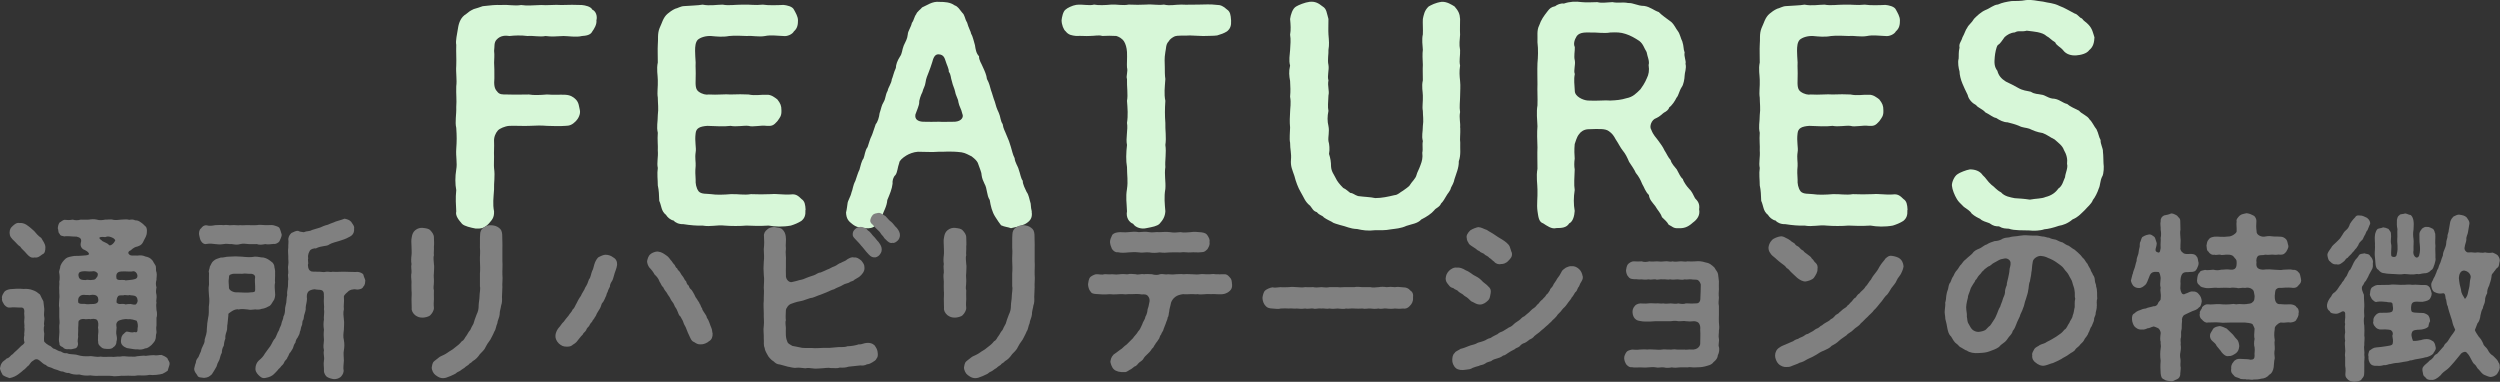 <?xml version="1.0" encoding="UTF-8"?>
<svg id="_レイヤー_2" data-name="レイヤー 2" xmlns="http://www.w3.org/2000/svg" viewBox="0 0 533.1 81.42">
  <rect x="0" y="0" width="533.1" height="81.42" fill="#333333" stroke="none"/>
  <defs>
    <style>
      .cls-1 {
        fill: #d7f7d8;
      }

      .cls-1, .cls-2 {
        stroke-width: 0px;
      }

      .cls-2 {
        fill: gray;
      }
    </style>
  </defs>
  <g id="text">
    <g>
      <g>
        <path class="cls-1" d="M127.18,4.33c.12.87-.5,1.86-.87,2.36-.37.81-1.36.93-2.23.99-1.18.31-2.91,0-3.91,0-1.61.06-2.42.19-3.84,0-1.24.25-2.67-.12-3.84,0-1.36-.19-2.85-.12-3.84,0-.74-.12-1.92-.19-2.79.81-.56.62-.37,1.49-.5,2.36.12,1.05,0,1.67,0,2.48.06.68.06,2.05.06,3.35-.12,1.36,0,2.23.56,2.79.5.74,1.18.68,2.17.68,1.86.06,3.53,0,4.65,0,.99.19,2.42.12,3.84,0,1.36.12,2.79,0,3.91.06,1.05.06,1.67.43,2.23.99.68.68.68,1.55.87,2.29.19.87-.37,1.86-.87,2.36-.74.74-1.3.99-2.23.99-1.43.12-2.79,0-3.91,0-1.36-.12-2.29-.06-3.84,0-.99.06-3.1-.06-4.22,0-.87.06-2.05.56-2.42.99-.5.56-.87,1.43-.81,2.36.06,1.24-.06,2.17,0,3.22,0,1.12-.06,1.8,0,2.42.25,1.86-.06,3.04,0,4.59-.12,1.8-.31,3.1,0,4.65.06,1.43-.5,1.86-1.18,2.67-.93.93-1.55,1.05-2.79.99-.99-.19-2.36-.5-2.85-.99-.62-.74-1.49-1.67-1.24-2.67-.06-1.24-.19-2.79,0-4.53-.25-1.3-.25-2.85,0-4.4.25-1.36-.12-2.79,0-4.4.12-1.67.12-2.67,0-4.46-.31-1.3.06-2.85,0-4.46.12-1.55-.06-2.67,0-4.4.19-1.43-.12-2.91,0-4.46.06-1.55-.06-2.73,0-4.4-.19-.87.19-2.29.37-3.53.19-1.3.68-2.42,1.74-3.04.68-.56.74-.62,1.61-1.05.37-.12,1.49-.43,1.92-.62,1.55-.19,2.85-.31,3.91-.25,1.67-.12,2.85.25,4.28,0,1.18.19,2.67.06,4.28,0,1.12.12,3.1-.12,4.28,0,1.67-.06,3.04-.06,4.4,0,.68.06,1.92.31,2.23.99.74.31,1.12,1.36.87,2.29Z"/>
        <path class="cls-1" d="M171.75,44.75c.06,1.18-.19,1.8-.87,2.36-.68.43-1.43.74-2.23.99-1.67.31-3.41.25-4.77,0-1.8.12-3.41.06-4.71,0-1.3.12-3.29.12-4.71,0-1.43-.19-2.98.31-4.65,0-1.05.06-2.6-.06-4.15-.31-.87.06-1.74-.37-1.98-.74-.81-.19-1.36-.74-1.67-1.24-1.05-.81-.93-1.92-1.43-2.98-.06-1.3-.06-2.17-.31-3.29,0-1.24-.19-2.48,0-3.72-.25-1.12.12-2.29,0-3.72.06-1.05-.12-2.29,0-3.78-.31-1.36,0-2.23,0-3.78.19-1.36,0-2.6,0-3.72-.19-1.18.06-2.23,0-3.78,0-.93-.31-2.29,0-3.72,0-1.43-.06-2.79,0-3.78.12-1.18-.12-2.29.37-3.53.5-.99.74-2.29,1.74-3.1.56-.43.81-.68,1.61-1.05.43-.06,1.18-.56,1.92-.56,1.43-.12,2.85-.12,3.91-.31,1.55.31,3.04,0,4.28,0,1.24.25,2.6,0,4.28,0,1.61-.06,2.54.19,4.28,0,1.18.19,3.16.12,4.4.06.68.06,1.92.31,2.23.99.37.68.87,1.49.87,2.29s-.06,1.67-.87,2.36c-.31.62-1.43,1.12-2.23.99-1.36-.06-2.79-.25-3.91,0-1.36.25-2.85-.12-3.84,0-1.24-.06-2.67-.12-3.84,0-1.3.25-2.6.12-3.84,0-1.18-.06-2.29.31-2.85.81-.5.56-.56,1.43-.56,2.36,0,.56.06,1.61.12,2.48-.06,1.05.06,1.74,0,3.35-.06,1.67,0,2.36.62,2.85.74.56,1.67.74,2.17.62,1.8.12,3.66-.12,4.65,0,1.55-.06,2.67-.06,3.84,0,1.49.31,2.54,0,3.91.06.93-.06,1.74.62,2.23.99.68.87.87,1.36.87,2.29.06,1.24-.31,1.55-.87,2.36-.81.93-1.18,1.05-2.23.99-1.36-.19-2.98.31-3.91,0-1.05-.12-2.54.25-3.84,0-1.49.19-3.04.06-4.96,0-1.61.12-2.36.5-2.48,1.55-.25,1.86.19,3.1,0,4.09-.19,1.18.06,2.17,0,2.91-.12,1.24-.06,1.8,0,2.91-.06.81.12,1.8.62,2.48.56.68,1.8.5,2.67.62,1.12.19,2.85.12,4.22,0,1.55-.06,2.79.25,4.28,0,1.61.06,2.67.06,4.22,0,1.49-.12,2.79.19,4.34.06.99-.12,1.49.25,2.23.99.68.43.81,1.18.87,2.29Z"/>
        <path class="cls-1" d="M219.99,45.12c.25,1.43-.43,2.11-1.43,2.67-.93.43-2.05.68-2.98.87-.62-.25-1.3-.25-2.11-.62-.31-.37-.81-1.12-1.24-1.8-.68-1.05-.99-2.36-1.18-3.6-.68-.99-.5-2.42-1.12-3.47-.31-.68-.5-1.05-.62-1.86,0-.62-.43-1.43-.81-2.6-.25-.43-.43-.68-1.3-1.36-.68-.31-1.3-.74-2.17-.87-2.48-.31-3.91-.06-4.9-.12-1.43.12-2.67,0-4.4,0-.93.06-1.86.43-2.48.81-.81.5-1.49,1.12-1.49,1.55-.37.99-.37,1.98-.81,2.6-.5.43-.68,1.24-.62,1.86-.12,1.12-.62,2.29-1.12,3.47-.12,1.49-.81,2.36-1.18,3.6-.12,1.05-.74,1.36-1.3,1.74-.5.68-1.49.74-2.11.68-1.3-.12-1.98-.19-2.85-.87-.81-.62-1.3-1.12-1.36-2.48.19-.74.25-1.55.31-1.86.06-.74.62-1.36.87-2.48.25-.5.25-1.36.81-2.42.31-.87.56-1.8.87-2.36.25-.87.43-1.86.87-2.42.25-.56.31-1.74.87-2.42.31-.87.5-1.74.87-2.42.25-.56.5-1.49.87-2.48.37-.37.74-1.49.81-2.29.37-1.05.37-1.61.87-2.42.5-.87.31-1.43.87-2.42.06-.62.81-1.55.87-2.42.25-.5.37-1.36.87-2.42,0-.68.31-1.55.87-2.42.5-.68.43-1.43.81-2.36.43-.99.74-1.3.87-2.42,0-.62.68-1.49.87-2.42.43-.5.5-1.36.93-1.86.12-.5,1.05-1.12,1.24-1.43,1.05-.43,2.17-1.36,3.72-1.18,1.12,0,2.29.06,3.22.74.74.25.99.81,1.61,1.55.62.56.5,1.24,1.05,2.11.31,1.18.81,1.92.87,2.42.37.56.62,1.86.81,2.42.12.81.25,1.74.87,2.36-.06.81.5,1.49.87,2.42.31.68.74,1.61.81,2.42.5.87.68,1.74.87,2.42.25.62.5,1.67.81,2.42.25.93.37,1.36.87,2.42.37.81.31,1.67.81,2.36.12.99.5,1.49.87,2.48.43.93.56,1.36.87,2.36.25.74.37,1.61.81,2.42.06.93.74,1.8.87,2.42.37.99.43,1.86.87,2.42-.06.68.56,1.8.81,2.36.5.68.56,1.49.87,2.48.06.87.12,1.24.25,1.74ZM205.23,24.35c-.25-1.18-.68-1.61-.87-2.6,0-.56-.56-1.36-.68-2.17-.19-.87-.5-1.3-.68-2.17-.31-.87-.19-1.49-.68-2.11.06-.62-.5-1.61-.62-2.11-.25-.68-.37-1.55-1.55-1.61-.93-.06-1.18,1.05-1.36,1.67-.25.81-.5,1.49-.74,2.11-.25.62-.62,1.49-.68,2.17-.12.93-.5,1.3-.68,2.11-.31.56-.74,1.8-.68,2.23,0,.56-.5,1.67-.81,2.54-.19,1.05.56,1.49,1.61,1.55,1.49.06,2.17,0,3.41,0,.62.06,2.17,0,3.41,0,1.43-.12,1.86-.99,1.61-1.61Z"/>
        <path class="cls-1" d="M262.52,4.33c.06,1.18-.19,1.8-.87,2.36-.68.43-1.3.62-2.11.87-.87.12-1.92.06-2.98.12-.81-.06-2.17-.06-2.85-.12-1.05.12-2.6-.12-3.35.25-.43.25-.87.5-1.18,1.05-.62.62-.5,1.55-.68,2.23-.25,1.43-.12,2.29-.12,3.16,0,.81,0,1.92.12,2.6-.12,1.8-.31,3.16,0,4.65-.12,1.74-.12,3.16,0,4.71-.06,1.43.25,3.1,0,4.71.25,1.61-.12,3.35,0,4.71-.25,1.61.12,3.1,0,4.65-.31,1.74-.12,3.29,0,4.77-.06,1.12-.5,1.86-1.24,2.67-.5.5-1.49.68-2.79.93-.99.25-2.29-.06-2.85-.93-.87-.31-1.55-1.36-1.3-2.67-.06-1.8-.31-2.91,0-4.77.25-1.67,0-2.85,0-4.65-.25-1.36-.19-3.1,0-4.71-.31-1.43.25-3.29,0-4.71.25-1.61.12-3.16,0-4.71.25-1.24-.06-3.1,0-4.65-.25-.62.25-1.55,0-2.48-.06-.62.06-1.92,0-3.29-.06-.93-.31-1.74-.62-2.23-.43-.68-1.18-1.05-1.67-1.18-1.18-.06-1.8-.06-2.98,0-.74-.25-1.55,0-2.73,0-.68.06-1.74-.06-2.85,0-.93-.12-1.61-.19-2.23-.99-.43-.31-.87-1.43-.87-2.36.06-.62.31-1.92.87-2.29.31-.31,1.43-.87,2.23-.99,1.43-.19,2.73.25,3.84-.06.87.19,2.48.12,3.66,0,1.36-.06,2.42.25,3.72,0,1.43.06,2.42.06,3.72,0,1.36-.12,2.48.19,3.78,0,1.36.31,2.23,0,3.72,0,.93.06,2.67,0,3.72,0,1.24,0,2.42-.12,3.78.06.87,0,1.43.25,2.23.99.68.43.81,1.18.87,2.29Z"/>
        <path class="cls-1" d="M311.38,27.21c.06,1.3-.12,2.42,0,3.22-.06,1.24.19,2.6-.31,3.97.06,1.36-.62,2.79-.93,3.84-.06.56-.56,1.49-.74,1.8-.12.68-.74,1.24-.99,1.74-.25.43-.74,1.3-1.12,1.61-.31.81-1.18.99-1.43,1.43-.62.74-1.67,1.43-2.79,1.98-.74.87-2.11.99-3.16,1.36-1.18.56-2.48.62-3.29.74-1.24.25-2.42.19-3.41.19-1.49.19-2.73,0-3.78-.25-1.61-.06-2.29-.56-3.72-.87-.68-.25-1.3-.31-1.74-.68-.37-.19-1.05-.5-1.67-.93-.37-.5-.87-.37-1.49-1.12-.81-.25-.93-.74-1.43-1.36-1.12-.87-1.3-1.74-2.05-2.98-.5-.81-1.05-2.29-1.3-3.35-.43-1.3-.87-2.05-.74-3.53.12-1.3-.19-2.11-.19-3.6-.19-.74,0-2.42,0-3.22-.12-1.24-.06-2.29,0-3.29,0-.81.25-1.92,0-3.29.12-1.36.06-1.98,0-3.35-.19-1.05-.31-1.98,0-3.29-.31-1.12-.06-2.29,0-3.29.06-1.24.19-2.17,0-3.29.19-1.05.12-2.11,0-3.35.12-.87.5-2.23,1.3-2.67.5-.31,1.86-.87,2.85-.99,1.18-.12,1.86.25,2.79.99.87.5.87,1.43,1.24,2.67,0,1.36-.06,2.36,0,3.29.12,1.43.19,2.17,0,3.29.06.81-.25,2.17,0,3.22.19,1.05-.31,2.36,0,3.29-.25,1.24.25,2.23,0,3.22-.06,1.43-.19,2.48,0,3.29-.25,1.18-.25,2.23,0,3.22.25,1.24-.12,2.29,0,3.22.19.62.31,1.8.12,2.73.31.93.43,1.74.43,2.67.06,1.12.68,1.8.99,2.48.31.68.81,1.3,1.61,2.11.62.25,1.12.81,1.49,1.05.68.06.87.43,1.67.68,1.36.19,2.6.19,3.66.43,1.43,0,2.79-.31,4.09-.62.81-.06,1.18-.62,1.8-.93.37-.31,1.36-.87,1.55-1.3.31-.56,1.18-1.3,1.36-2.05.12-.56.56-1.24.87-2.17.31-.81.5-1.55.37-2.6.19-.87-.06-1.61.12-2.48-.31-1.18,0-1.86,0-3.22.19-1.18,0-2.29,0-3.22-.19-.93.06-1.86,0-3.29,0-.74-.31-1.98,0-3.22,0-1.24-.06-2.42,0-3.29-.06-1.12-.12-2.42,0-3.22-.06-.87-.25-2.29,0-3.29.06-1.12-.06-2.29,0-3.29.19-.87.31-1.8,1.24-2.67.56-.31,1.43-.81,2.79-.99,1.12-.06,2.11.62,2.73.99.81.93,1.12,1.55,1.18,2.67,0,.93-.06,2.29,0,3.35-.06,1.24-.25,1.92,0,3.29.06,1.12-.25,2.23,0,3.29-.19,1.3-.12,2.11,0,3.29.12,1.24,0,1.98,0,3.35,0,.99-.19,2.17,0,3.29-.25,1.18.12,2.36,0,3.29Z"/>
        <path class="cls-1" d="M360.91,47.54c-1.05.93-1.86,1.18-3.1,1.12-.99.06-1.18-.37-1.98-.74-.37-.68-.81-.99-1.43-1.61-.37-1.05-.87-1.36-1.43-2.36-.62-.81-1.24-1.36-1.36-2.36-.81-.81-.99-1.67-1.43-2.36-.37-.93-.74-1.61-1.36-2.36-.31-.74-.87-1.49-1.43-2.36-.43-.99-.74-1.67-1.36-2.42-.43-.5-1.05-1.74-1.49-2.36-.43-.81-.74-1.24-1.43-1.74-.81-.62-2.17-.5-4.53-.43-.81.06-1.49.5-1.86,1.05-.56.68-.74,1.67-.93,2.11-.12,1.24-.06,2.36,0,3.1-.12.81-.12,1.67,0,2.29-.06,1.8-.19,3.22,0,4.4-.25,1.61-.25,3.04,0,4.46-.06,1.05-.37,2.29-1.18,2.67-.56.93-1.61.99-2.73.99-.99.31-2.11-.56-2.79-.99-.99-.31-1.05-1.43-1.24-2.67-.19-1.43.06-2.73,0-4.53,0-1.18-.31-2.79,0-4.46,0-1.67-.06-3.29,0-4.53-.06-1.55-.12-3.22,0-4.53-.06-1.24-.25-3.1,0-4.46.06-1.61-.06-3.16,0-4.53,0-1.24-.06-2.85,0-4.46.12-1.18.19-2.98,0-4.46.06-1.3-.19-2.54.37-3.6.43-1.24.93-1.92,1.8-3.04.43-.56.74-.87,1.61-1.05.37-.31,1.18-.68,1.86-.56,1.18-.43,2.48-.5,3.84-.31,1.12.12,2.11,0,3.29,0,.93.25,1.86.06,3.22,0,1.18.25,2.17-.06,3.35.19,1.12-.06,1.98.62,3.41.62,1.3.19,2.11.99,3.1,1.3.74.74,1.67,1.36,2.67,2.11.74.68.93,1.36,1.43,1.98.43.56.62,1.61.93,2.17.37,1.12.19,1.55.5,2.36-.19.87.37,1.8.19,2.42.25.99-.19,1.86-.19,2.54,0,.62-.25,1.98-.62,2.42-.62.99-.62,1.74-1.12,2.29-.31.68-.99,1.67-1.55,2.05-.12.5-.62.87-1.12,1.12-.31.19-.81.81-1.67,1.18-.99.31-1.49,1.8-1.05,2.42.5,1.3.99,1.61,1.55,2.42.56.81.87,1.12,1.3,2.05.43.62.68,1.36,1.3,2.05.19.81.99,1.55,1.3,1.98.5.87.74,1.61,1.3,2.05.12.56.87,1.61,1.3,2.05.62.56.87,1.24,1.3,2.05.62.62,1.05,1.24.87,2.36.25,1.24-.37,2.17-1.43,2.91ZM351.55,13.88c.25-.87-.25-1.74-.43-2.79-.56-.87-.68-1.67-1.55-2.36-.93-.62-1.92-1.18-2.91-1.49-1.12-.37-1.98-.37-3.29-.31-1.3.25-2.98-.06-4.28,0-.87,0-2.17-.12-2.85.74-.56.87-.74,1.74-.43,2.36.06.74-.25,1.92,0,2.85.19.93-.31,2.17,0,2.91-.25,1.18-.06,2.29,0,3.6,0,1.18,1.74,1.98,2.79,2.05,1.92.12,3.78-.12,4.77,0,1.3-.06,2.23-.12,3.47-.5,1.36-.25,2.11-1.05,2.98-1.92.31-.43.93-1.3,1.36-2.36.37-.74.56-1.61.37-2.79Z"/>
        <path class="cls-1" d="M406.73,44.75c.06,1.18-.19,1.8-.87,2.36-.68.43-1.43.74-2.23.99-1.67.31-3.41.25-4.77,0-1.8.12-3.41.06-4.71,0-1.3.12-3.29.12-4.71,0-1.43-.19-2.98.31-4.65,0-1.05.06-2.6-.06-4.15-.31-.87.06-1.74-.37-1.98-.74-.81-.19-1.36-.74-1.67-1.24-1.05-.81-.93-1.92-1.43-2.98-.06-1.3-.06-2.17-.31-3.29,0-1.24-.19-2.48,0-3.72-.25-1.12.12-2.29,0-3.72.06-1.05-.12-2.29,0-3.78-.31-1.36,0-2.23,0-3.78.19-1.36,0-2.6,0-3.72-.19-1.18.06-2.23,0-3.78,0-.93-.31-2.29,0-3.72,0-1.43-.06-2.79,0-3.78.12-1.18-.12-2.29.37-3.53.5-.99.74-2.29,1.74-3.1.56-.43.81-.68,1.61-1.05.43-.06,1.18-.56,1.92-.56,1.43-.12,2.85-.12,3.91-.31,1.55.31,3.04,0,4.28,0,1.24.25,2.6,0,4.28,0,1.61-.06,2.54.19,4.28,0,1.18.19,3.16.12,4.4.06.68.06,1.92.31,2.23.99.37.68.87,1.49.87,2.29s-.06,1.67-.87,2.36c-.31.62-1.43,1.12-2.23.99-1.36-.06-2.79-.25-3.91,0-1.36.25-2.85-.12-3.84,0-1.24-.06-2.67-.12-3.84,0-1.3.25-2.6.12-3.84,0-1.18-.06-2.29.31-2.85.81-.5.56-.56,1.43-.56,2.36,0,.56.06,1.61.12,2.48-.06,1.05.06,1.74,0,3.35-.06,1.67,0,2.36.62,2.85.74.56,1.67.74,2.17.62,1.8.12,3.66-.12,4.65,0,1.55-.06,2.67-.06,3.84,0,1.49.31,2.54,0,3.91.06.93-.06,1.74.62,2.23.99.68.87.87,1.36.87,2.29.06,1.24-.31,1.55-.87,2.36-.81.93-1.18,1.05-2.23.99-1.36-.19-2.98.31-3.91,0-1.05-.12-2.54.25-3.84,0-1.49.19-3.04.06-4.96,0-1.61.12-2.36.5-2.48,1.55-.25,1.86.19,3.1,0,4.09-.19,1.18.06,2.17,0,2.91-.12,1.24-.06,1.8,0,2.91-.06.81.12,1.8.62,2.48.56.68,1.8.5,2.67.62,1.12.19,2.85.12,4.22,0,1.55-.06,2.79.25,4.28,0,1.61.06,2.67.06,4.22,0,1.49-.12,2.79.19,4.34.06.99-.12,1.49.25,2.23.99.68.43.81,1.18.87,2.29Z"/>
        <path class="cls-1" d="M448.27,37.62c-.5,1.05-.37,1.86-.74,2.6-.25.81-.81,1.92-1.24,2.42-.31.87-1.24,1.55-1.74,2.17-1.05.99-1.43,1.49-2.6,1.98-.99.87-2.11,1.24-2.91,1.36-1.24.43-2.29.68-3.1.74-.87.31-2.29.37-3.22.25-1.24-.06-3.22.06-4.34-.37-.81-.06-1.24,0-2.11-.5-.74,0-1.18-.06-2.05-.68-.81-.31-1.49-.43-1.98-.93-.43-.19-1.18-.56-1.8-1.12-.37-.62-.93-.87-1.67-1.43-.74-.74-1.18-1.12-1.49-1.67-.5-.81-.99-2.05-1.05-2.85-.06-.68.5-2.05,1.24-2.48.43-.31,1.8-.87,2.6-.99,1.05,0,2.11.31,2.73,1.24.68.56.99,1.3,1.86,2.05.74.5.99,1.05,2.05,1.61.74.87,1.98,1.05,2.91,1.24.93.06,2.05.12,3.22.31,1.3-.25,2.54-.19,3.35-.56,1.3-.31,2.17-.99,2.73-1.8.87-.56,1.05-1.61,1.43-2.42.06-.87.68-1.98.43-2.85.12-.99-.06-1.92-.68-2.98-.31-.93-1.24-1.55-1.98-2.23-1.05-.5-1.55-.99-2.54-1.36-1.24-.19-2.05-.56-2.85-.93-.74-.25-1.43-.19-2.23-.62-.74-.31-1.67-.56-2.42-.74-.81,0-1.67-.43-2.42-.93-.62-.06-1.36-.74-2.29-1.18-.62-.74-1.61-.99-1.98-1.55-.74-.37-1.61-1.18-1.8-2.17-.43-.87-.87-1.8-1.12-2.42-.37-.87-.62-1.92-.62-2.6-.19-.62-.43-1.92-.19-2.73.06-.62-.06-1.3.19-2.36-.19-.87.37-1.24.62-2.17.5-.87.62-1.55,1.05-2.11.25-.56.93-.99,1.43-1.86.56-.56,1.43-1.43,2.42-1.86.99-.37,1.74-1.12,2.67-1.18.99-.43,1.74-.56,2.91-.74.74,0,2.11,0,2.98-.19,1.3-.19,2.42.19,3.72.31,1.18.31,2.17.25,3.53.93,1.18.43,1.98.99,3.22,1.61.74.19.93.87,1.55,1.05.43.62.87.74,1.43,1.36.81.87.93,1.74,1.24,2.67-.06.99-.19,1.98-1.12,2.73-.5.74-1.8,1.05-2.79,1.12-.99.06-2.11-.19-2.79-1.12-.62-.74-1.43-.99-1.67-1.67-.87-.5-1.24-1.05-1.8-1.3-.56-.5-1.12-.68-1.98-.87-.56-.12-1.36-.19-2.29-.31-1.05.31-1.74-.12-2.54.37-.93.06-1.61.5-2.17.99-.62.81-.87,1.36-1.49,1.74-.31.43-.56,1.74-.62,2.48-.12,1.24-.12,2.11.56,2.98.25.99.81,1.67,1.8,2.29,1.05.5,1.8.87,2.54,1.3,1.18.68,1.8.62,2.79.87.87.56,1.49.43,2.23.62.87.06,1.55.87,2.79.87,1.18.19,1.8.93,2.73,1.12.62.56,1.55.93,2.54,1.43.5.68,1.8,1.05,2.23,1.86.62.56.99,1.55,1.49,2.11.5,1.05.43,1.49.87,2.29-.06.87.56,1.8.5,2.48.12,1.05.06,1.55.12,2.48.12.74.06,2.17-.25,2.79Z"/>
      </g>
      <g>
        <path class="cls-2" d="M36.17,77.69c-.19.65-.27.95-.42,1.37-.46.34-.61.38-1.1.65-.72.19-1.94.34-2.77.23-.91.19-1.56.11-2.47.11-.87.19-1.86,0-2.74.08-.99-.08-2.05.23-2.77.04-.8-.08-1.52,0-2.32-.04-.84.04-1.44.04-2.32-.08-.91.11-1.67,0-2.32-.19-.91.08-1.6-.04-2.28-.34-.53.08-1.03-.23-1.25-.3-.27.04-.72-.11-1.22-.34-.57-.15-.8-.23-1.22-.46-.42-.15-.95-.23-1.14-.57-.57-.19-.68-.38-1.37-.95-.42-.34-.84-.46-1.37,0-.72.38-.76.99-1.14,1.14-.46.42-.57.65-.99.91-.19.19-.53.46-1.03.84-.46.34-1.06.68-1.9.84-.42-.19-.91-.27-1.44-.65-.19-.3-.49-.91-.61-1.41.11-.38.15-.91.46-1.22.11-.3.8-.65.99-.91.38-.04.72-.42,1.03-.76.27-.08.53-.53.95-.84.34-.27.49-.49.91-.87.23-.34.65-.38.91-.91-.19-.61-.15-1.18-.04-1.6-.11-.34.15-1.1,0-1.67.11-.42-.11-.99,0-1.67.11-.57-.11-1.25,0-1.67,0-.76-.3-.95-1.03-.87-.61-.04-1.48-.08-2.01,0-.46.08-.84-.15-1.25-.61-.23-.42-.57-.8-.46-1.33-.15-.49.23-.99.46-1.37.11-.23.65-.53,1.25-.61.91-.08,1.9-.15,2.92-.04.57-.08,1.41.04,1.86.23.76.23,1.1.57,1.6.95.3.57.42.95.72,1.44.08.61.11,1.06.19,1.6.04.49-.15,1.25,0,1.79.15.49-.19,1.33,0,1.75-.19.57-.08,1.37,0,1.75-.04.72-.11,1.33,0,1.75.38.38.49.46,1.03.8.53.11.68.68,1.18.72.27.08.84.53,1.29.53.49.27.72.46,1.33.38.61.34,1.6.15,2.36.42.76.23,1.44.27,2.39.23.65-.11,1.52.27,2.39.08.87.15,1.56,0,2.39.04.46.11,1.14-.11,1.82-.04.57-.15,1.37-.04,1.82,0,.53-.04,1.29.11,1.82-.08.76-.04,1.29-.19,1.82-.08.68-.08,1.18-.15,1.67-.15.76.15,1.14-.08,1.71-.04.38.15.84.34,1.22.68.11.46.61.76.46,1.33ZM2.05,49.61c0-.68.23-1.06.68-1.44.34-.3.8-.76,1.48-.61.65-.08,1.29.23,1.71.57.61.42,1.03.87,1.37,1.14.34.42.84,1.03,1.52,1.48.3.61.84,1.18.87,1.94,0,.8-.11,1.37-.68,1.56-.34.27-.95.8-1.6.65-.84.19-1.25-.27-1.79-.87-.46-.57-1.06-.99-1.29-1.44-.49-.27-.84-.8-1.14-1.06-.87-.8-1.1-1.14-1.14-1.9ZM27.43,54.09c.3.65,1.33.3,1.79.42.61-.08,1.18-.11,1.79.19.57.11,1.06.27,1.56.91.19.42.57.91.65,1.14.11.61-.04.99.15,1.29.15.61-.04,1.25,0,1.63-.19.61-.15,1.18,0,1.6-.08.46-.19.95,0,1.63.11.65-.15,1.14,0,1.63-.11.49-.04.91,0,1.6.15.49.15,1.29,0,1.63-.04.57.04.91,0,1.6-.15.76.04,1.22,0,1.63-.19.42-.08,1.1-.23,1.37-.08.38-.42.76-.8,1.18-.57.46-.84.72-1.41.76-.46.23-1.1.3-1.56.19-.61.08-1.6-.19-2.32-.27-.72-.3-1.37-.72-1.25-1.67.04-.34.04-.72.38-1.18.34-.23.61-.76.99-.65.57.08.91.27,1.52.08.57.19.65-.08.65-.84.11-.27.08-1.06-.19-1.56-.42-.15-1.22-.42-1.94-.34-.57-.11-1.71.15-2.05.42-.57.49-.3,1.14-.3,1.37-.04.65-.15,1.14,0,1.71.11.53.11.84-.04,1.33.04.46-.3.99-.65,1.14-.3.42-.99.38-1.29.38-.38-.04-.95,0-1.29-.38-.27-.23-.72-.57-.65-1.14-.11-.23,0-.91-.04-1.33.04-.34.15-1.1,0-1.71.11-.61.11-1.29-.23-1.63-.19-.27-1.1-.27-1.37-.15-.23-.08-.42-.04-1.03,0-.46-.11-1.1-.08-1.33.23-.34.11-.15.65-.27,1.63.04.76-.08,1.48,0,1.86-.04.61-.19.87-.04,1.41.08.38-.19,1.06-.65,1.1-.61.15-.83.23-1.29.15-.61.08-1.06-.08-1.25-.38-.23-.15-.84-.3-.76-.87-.19-.49-.11-1.14-.04-1.94.08-.61-.04-1.33,0-1.86.15-.76,0-1.14,0-1.86.04-.72-.04-1.14,0-1.86-.15-.57,0-1.29,0-1.9.11-.61-.04-1.18,0-1.86-.08-.76.08-1.22,0-1.86.15-.57.08-1.37,0-1.86-.15-.38.23-.95.23-1.48.11-.27.3-.72.8-1.25.49-.57.87-.65,1.63-.8.72-.19,1.06-.04,2.09-.15.72-.04,1.22-.08,1.44-.19.15-.08.19-.19.08-.38-.11-.08-.04-.23-.84-.65-.53-.15-1.03-.72-.84-1.52.27-.87-.15-1.14-.91-1.33-.8.04-1.9-.19-2.58-.04-.57-.15-.87-.08-1.03-.57-.34-.15-.23-.87-.38-1.14,0-.3.08-.8.34-1.22.3-.15.72-.57,1.06-.61.61.04.99.11,1.79-.04.42.15.99.19,1.71,0,.49,0,1.1.04,1.71,0,.46-.08,1.1-.15,1.71,0,.53.19,1.29.11,1.75,0,.46.04,1.22-.15,1.75.04.38.08,1.18.04,1.67-.04.68-.04,1.25-.11,1.75.04.49-.08.84-.11,1.25.11.53,0,.76.11,1.25.46.19.11.61.46.91.8.34.19.38.91.34,1.14,0,.95-.38,1.29-.65,1.9-.46,1.18-1.14,1.14-1.37,1.29-.42.04-.95.34-1.41.8-.34.11-.65.38-.49.72ZM20.86,63.4c-.23-.57-1.06-.61-1.56-.49-.23.08-.27-.04-1.03,0-.27-.04-.84-.15-1.29.3-.27.23-.38.68-.3,1.29.38.49,1.06.19,1.6.34.19,0,.27.08,1.03,0,.34-.04.99.08,1.41-.27.46-.38.15-1.03.15-1.18ZM19.72,57.86c-.99.11-1.41-.11-2.09,0-.49.08-.84.11-.91.76.08.87.38,1.1,1.56,1.1.19-.08.49-.08,1.03,0,.46-.08.95.04,1.22-.46.34-.3.3-.61.34-.84-.15-.42-.72-.68-1.14-.57ZM23.67,50.56c-.87-.3-.99,0-1.25,0-.72-.08-1.18-.04-1.22.15-.04.11.11.3.46.53.19.34,1.25.53,1.56.99.11.15.38.11.65-.08s.53-.49.72-.91c-.19-.38-.53-.53-.91-.68ZM24.85,59.41c.27.46.99.23,1.71.3.19.15.34.04,1.06,0,.84-.08,1.63-.19,1.67-.72.11-.53-.38-1.25-.95-1.14-.49.15-1.52-.04-2.51.04-1.1.08-1.1.84-.99,1.52ZM29.33,63.97c-.11-1.18-1.1-.87-1.71-1.06-.23.08-.27.08-1.06,0-.34.19-1.25-.11-1.44.34-.23.27-.27.87-.27,1.25.46.57,1.06.19,1.71.34.3.19.3-.04,1.06,0,.23-.11.72.19,1.25.11.23-.04.57-.61.46-.99Z"/>
        <path class="cls-2" d="M54.34,65.99c-.68.08-1.1.11-1.52,0-.61-.08-1.37-.15-1.98,0-.3-.15-1.03.11-1.41.38-.57.42-.84.49-.72.72-.11.84-.11,1.41-.19,1.94-.15.57,0,1.14-.19,1.6-.23.65-.34,1.14-.27,1.56-.27.65-.3,1.18-.34,1.52-.34.57-.38.91-.42,1.52-.34.57-.3.91-.53,1.52-.34.61-.46.87-.61,1.44-.42.68-.68,1.22-.99,1.63-.61.53-.8.68-1.67.76-.57-.11-1.25,0-1.44-.57-.23-.42-.65-.68-.65-1.41.08-.23.15-.84.34-1.22.04-.61.27-.87.57-1.25.08-.19.38-.95.53-1.22.08-.49.27-.87.46-1.25.11-.23.38-.65.34-1.29.19-.65.49-1.33.46-2.28.04-.8.11-1.48.27-2.32.19-.68.15-1.48.15-2.36.11-.87.15-1.52.04-2.32,0-.61-.19-1.52,0-2.43,0-.91-.04-1.79,0-2.47-.19-.42.15-.84.19-1.37.19-.27.38-.91.76-1.18.49-.46.95-.49,1.56-.72.65.04,1.03-.19,1.71-.19,1.06-.08,1.86-.08,2.77,0,.8.08,1.9.19,2.77,0,.68-.04,1.22.19,1.9.19.76.19,1.14.49,1.67.91.46.27.65.91.61,1.1.08.46.19.68.15,1.25.04.84-.08,1.56,0,2.13-.19.68,0,1.6,0,2.17.08.42-.04,1.29-.34,1.63-.42.61-.53,1.06-1.1,1.25-.57.34-1.06.46-1.41.49-.34.19-1.1.19-1.48.11ZM42.45,50.03c-.04-.34,0-1.06.42-1.33.3-.42.65-.72,1.22-.65.46.15,1.14.11,1.82-.04.65,0,1.14-.08,1.75,0,.76-.15,1.22.11,1.79,0,.65-.08,1.14.11,1.79,0,.42.08,1.18-.04,1.79,0,.68,0,1.14.04,1.75,0,.53-.15,1.25,0,1.79,0,.76.04,1.29-.11,1.82.04.38.11,1.1.3,1.22.61.27.57.34,1.03.46,1.37.04.34-.3.99-.46,1.37-.15.34-.87.72-1.22.61-.57.08-1.41.15-1.82.04-.76.15-1.33.19-1.79,0-.65,0-1.22.04-1.75,0-.72-.08-1.25-.15-1.79,0-.68.19-1.06.11-1.79,0-.68.04-1.1-.15-1.79,0-.76.11-1.1.08-1.75,0-.53-.08-1.14-.15-1.82-.04-.53.15-.99-.19-1.22-.61-.19-.19-.3-.87-.42-1.37ZM54.41,61.69c.04-.95-.15-1.86,0-2.66-.04-.27-.23-.57-.8-.65-.57.08-1.29-.15-1.98,0-.65-.04-1.41,0-1.94,0-.61.19-.87.11-.87.87-.11.65-.08.99,0,1.94-.15.72,1.06,1.25,1.79,1.14,1.22.08,2.28.11,2.96,0,.53-.04.87.04.84-.65ZM77.89,59.83c-.04.38,0,.91-.42,1.29-.11.38-.72.68-1.48.61-.65-.15-1.48.08-1.86.53-.57.46-.87.87-.8,1.03.11,1.22-.11,1.79,0,2.66-.19.68-.08,1.48,0,2.2.11.57,0,1.63,0,2.17-.11.91-.19,1.44,0,2.2.15.84.11,1.52,0,2.17-.15.68,0,1.48,0,2.17-.04.76-.19,1.63-.04,2.24-.08.72-.46,1.06-.65,1.29-.49.38-.99.46-1.44.46-.38-.04-.99-.19-1.44-.46-.23-.11-.68-.72-.68-1.29.04-.84-.15-1.41,0-2.24.15-.8-.19-1.29,0-2.17-.19-.76-.08-1.25,0-2.17-.04-.61-.11-1.29,0-2.2-.15-.87-.11-1.6,0-2.17-.11-.53.15-1.44,0-2.2.11-.57-.11-1.29,0-2.66-.08-.42.11-.8-.23-1.22-.3-.38-.91-.23-1.52-.34-.3-.15-1.14.11-1.41.3-.57.42-.53,1.29-.46,1.63,0,.68-.23,1.33-.27,1.86.08.61-.19,1.1-.23,1.37-.19.38-.15,1.06-.3,1.33-.3.27-.11.99-.34,1.25-.23.53-.15.91-.38,1.29,0,.34-.19.72-.49,1.25-.27.3-.38.61-.46,1.06-.23.23-.42.76-.49,1.06-.04.19-.23.42-.57.99-.34.23-.38.84-.61,1.03-.11.46-.38.53-.65.95-.19.53-.42.72-.68.95-.3.49-.61.57-.76.87-.23.3-.65.65-.84.87-.38.38-.95.65-1.79.8-.68.15-1.03-.19-1.48-.61-.46-.46-.72-.99-.65-1.44,0-.65.3-1.29.72-1.67.57-.46.99-.91,1.29-1.48.42-.65.76-.99,1.14-1.56.34-.46.57-1.25,1.03-1.67.34-.57.42-1.1.84-1.75.15-.65.49-.99.53-1.44.08-.49.38-.84.42-1.48.3-.49.34-1.14.34-1.52-.04-.34.23-1.14.27-1.48.04-.38.04-.95.19-1.56-.08-.68.04-.84.11-1.52.11-.38.04-1.1.08-1.56.15-.38-.15-1.14.04-1.56.04-.68-.15-1.22,0-1.82.11-.68-.04-1.1,0-1.82,0-.49-.11-1.22,0-1.86-.04-.57.11-1.06,0-1.86.11-.68.42-.99.68-1.25.53-.27,1.03-.49,1.41-.46.34.19.65.23,1.22.3.65-.3,1.22-.15,1.71-.46.49-.19.99-.27,1.75-.53.38-.19,1.1-.49,1.67-.61.61-.3,1.25-.46,1.67-.68,1.25-.34,1.41-.46,1.9-.61.68.15,1.03.27,1.41.68.23.42.76.91.61,1.48.08.91-.38,1.48-1.14,1.79-.53.34-1.52.65-2.01.8-.61.19-1.6.42-2.09.72-.27.27-.91.34-1.22.38-.57.11-1.03.15-1.67.49-.27-.08-1.18.11-1.37.61-.34.57-.38,1.29-.27,1.48-.08.19-.08.27,0,1.14-.19.27,0,1.41.46,1.56.27.27.91.11,1.48.19.72-.08,1.14.19,1.86,0,.65-.08.87.15,1.41,0,.8.08,1.9-.04,2.66,0,.76,0,1.71.08,2.74.04.34.04.95.23,1.14.57.08.46.34.87.42,1.25Z"/>
        <path class="cls-2" d="M92.53,65.68c0,.57-.42,1.18-.76,1.52-.3.34-1.22.53-1.63.53-.72,0-1.1-.15-1.63-.53-.49-.42-.8-.99-.72-1.52,0-.68-.04-1.25-.04-1.9,0-.57.08-1.18,0-1.86,0-.76-.04-1.22,0-1.86-.04-.57-.15-1.41,0-1.9.04-.61-.15-1.22,0-1.86-.11-.53-.08-1.33,0-1.86.08-.57,0-1.41,0-1.9,0-.65-.11-1.25.04-1.9.11-.8.38-1.22.72-1.52.53-.46,1.14-.57,1.63-.53.72.11,1.22.11,1.63.53.34.38.76.84.76,1.52,0,.61.08,1.41,0,1.94.04.72-.08,1.37,0,1.86-.19.53,0,1.37,0,1.86.11.53,0,1.18,0,1.86-.11.72.04,1.44,0,1.9,0,.8-.19,1.33,0,1.86,0,.53-.04,1.1,0,1.86-.04.61-.08,1.14,0,1.9ZM107.12,61.35c0,.8-.08,1.37-.08,1.94.04.8.04,1.25-.19,1.9-.04.49-.34,1.25-.3,1.86-.04.61-.49,1.37-.49,1.86-.34.72-.27,1.25-.65,1.79-.3.76-.65,1.29-.84,1.71-.46.61-.8,1.14-1.03,1.6-.23.61-.84,1.1-1.22,1.52-.38.57-.84,1.1-1.52,1.48-.3.42-.72.42-.87.76-.23.19-.65.38-.91.68-.42.23-.57.38-.95.65-.53.23-.68.34-.99.61-.57.3-1.44.68-1.98.84-.99.27-1.63-.11-2.24-.57-.42-.3-.8-.99-.8-1.63.04-.27.15-.99.42-1.22.11-.15.72-.57,1.03-.84.3-.3.87-.46,1.03-.57.38-.19.61-.3,1.03-.61.15-.15.72-.42.95-.61.34-.3.53-.38.91-.72.53-.38.8-.72,1.06-1.03.49-.19.61-.76.95-1.14.23-.27.38-.76.84-1.25.15-.34.38-.84.68-1.33.23-.72.3-1.06.65-1.9.34-.72.46-1.18.46-2.01,0-.53.19-1.33.19-2.05,0-.57.23-1.41.08-2.05.04-.95-.04-1.67,0-2.7.08-.72.04-1.82,0-2.77-.04-.91.11-1.71,0-2.74.04-.76-.04-1.94.04-2.81,0-.65.3-1.22.76-1.48.57-.42,1.03-.53,1.63-.49.68.04,1.14.19,1.6.53.53.38.65.76.72,1.44,0,1.1.08,2.13.04,2.89-.04,1.06.04,1.94,0,2.81.08.91-.04,2.05,0,2.85.11.99-.08,1.9,0,2.81Z"/>
        <path class="cls-2" d="M131.59,56.49c-.11.87-.49,1.48-.68,2.32-.08.23-.23.91-.42,1.14-.27.38-.46.87-.42,1.14-.15.34-.42.76-.49,1.14-.3.42-.23.84-.46,1.1-.15.46-.42.87-.53,1.1-.38.27-.38.84-.53,1.06-.08.27-.38.65-.61,1.06-.3.42-.34.87-.57,1.03-.19.49-.61.76-.61.99-.23.23-.46.49-.65.95-.27.27-.49.46-.65.91-.27.46-.61.53-.68.87-.49.46-1.1,1.33-1.37,1.63-.42.42-.68.46-.95.72-.27.23-.76.27-1.14.27-.76,0-1.14-.23-1.67-.68-.49-.49-.76-1.1-.72-1.63.04-.84.46-1.44.76-1.79.3-.27.53-.8,1.03-1.25.27-.34.57-.8.99-1.25.27-.49.76-.87.87-1.29.46-.38.49-.76.84-1.33.19-.42.53-1.06.95-1.63.15-.49.76-1.22.91-1.75.42-.61.61-1.18.8-1.75.38-.38.42-1.18.68-1.79.27-.38.34-1.18.61-1.82.15-.34.49-1.03.87-1.18.23-.11.95-.49,1.41-.46.61.04,1.06.15,1.67.61.53.3.8.84.76,1.56ZM151.2,72.75c-.38.38-1.22.72-1.75.68-.68.04-.95-.19-1.44-.49-.57-.19-.72-.72-.95-1.18-.3-.61-.46-.99-.72-1.67-.08-.38-.49-.84-.61-1.33-.15-.53-.34-.65-.65-1.29-.42-.3-.42-.76-.68-1.25-.15-.49-.49-.68-.68-1.29-.11-.34-.57-.76-.76-1.22-.19-.49-.53-.72-.76-1.25-.15-.19-.65-.8-.76-1.18-.46-.38-.42-.68-.8-1.22-.23-.65-.53-1.03-1.06-1.52-.23-.46-.65-1.03-1.14-1.52-.27-.38-.46-.91-.46-1.33.11-.49.27-1.14.72-1.48.27-.3,1.14-.61,1.56-.57.91.11,1.33.49,2.05.99.34.3.57.65.72.84.23.19.42.61.68.87.34.27.27.72.68.87.08.42.57.65.65.91.19.38.27.46.61.91.27.3.27.68.65.95.15.49.27.76.57.95.08.38.27.65.61.91.23.3.34.57.57.95.19.49.34.72.57.99.27.53.49.65.57.99.23.19.23.68.53.99,0,.34.3.61.53,1.03.19.27.46.65.49.99.49.61.65,1.52.95,2.13.23.53.15.91.27,1.18.04.72-.19,1.37-.76,1.67Z"/>
        <path class="cls-2" d="M186.5,73.66c.34.46.65.95.68,1.71.04.53-.04.84-.3,1.14-.08.27-.42.49-.87.76-.49.27-.57.34-1.14.42-.49.27-1.03.3-1.37.23-.84.08-1.98.23-2.55.27-.65.23-1.29.23-1.86.19-.57.23-1.14.08-1.9.11-.57-.15-1.41.04-1.86.04-.53,0-1.48.15-1.9.04-.53-.08-1.18-.15-1.71-.04-.65-.04-1.33-.19-1.86-.11-.68.11-1.41-.19-1.86-.23-.57-.15-1.18-.34-1.67-.46-.65-.04-.99-.3-1.37-.68-.34-.19-.68-.49-1.1-1.03-.23-.49-.72-1.06-.8-1.82-.3-.61-.11-1.33-.19-1.98.04-.99-.15-1.82,0-2.74.11-.95-.04-1.67,0-2.7,0-.8-.11-1.79,0-2.74-.04-.87.11-1.67,0-2.74,0-.8.15-1.63,0-2.74-.08-.95-.08-1.75,0-2.74.11-.8.04-1.71,0-2.7.11-1.03.11-1.82.04-2.77-.08-.53.23-1.1.72-1.44.42-.42,1.18-.53,1.6-.49.72.19,1.18.08,1.6.49s.61.8.72,1.44c.15.84-.08,1.79.04,2.66-.15.95.08,1.82,0,2.58-.04.61.04.99,0,1.37-.04.38,0,1.22,0,1.71-.08.95.72,1.6,1.25,1.48.8-.15,1.29-.34,1.63-.42.65-.11,1.06-.27,1.52-.49.3-.15.99-.34,1.52-.53.46-.11.83-.57,1.48-.61.53-.19.84-.38,1.48-.65.38-.08.87-.49,1.44-.65.53-.19.91-.65,1.41-.76.46-.3.95-.34,1.37-.76.53-.3.99-.53,1.37-.38.68-.08.99.19,1.6.65.46.61.68.84.68,1.56.04.76-.49,1.41-1.14,1.94-.3.19-.68.38-1.03.61-.23.34-.76.3-.95.49-.3.27-1.06.3-1.48.61-.65.42-1.29.53-1.86.91-.61.15-1.14.46-1.67.68-.57.19-1.06.46-1.71.65-.49.15-1.1.53-1.75.57-.68.19-1.33.49-1.71.57-.8.15-1.22.23-2.24.61-.61.15-1.18.91-1.22,1.44-.04.87-.08,1.67,0,2.09-.19.46,0,1.25,0,1.63-.04.38,0,1.03,0,1.63.04.61.19,1.06.34,1.41.11.27.46.49,1.03.8.76.11,1.52.34,2.09.42.91.08,1.6,0,2.17.04.68.08,1.48,0,2.51-.04.99.04,1.6,0,2.51-.11.91-.15,1.75.08,2.47-.23.68,0,1.71-.15,2.47-.42.27.11.87-.15,1.25-.23,1.03-.19,1.6.04,2.09.46ZM187.37,51.66c.38.49.68.99.65,1.63-.04.61-.3.8-.49,1.1-.27.3-.8.57-1.1.49-.68,0-1.1-.53-1.48-.95-.38-.38-.87-1.1-1.29-1.52-.46-.61-.87-.95-1.37-1.52-.23-.27-.49-.46-.46-.99.04-.49.15-.68.53-1.06.34-.34.8-.42,1.14-.46s1.25.23,1.56.76c.65.38.87.95,1.22,1.25.38.34.72.91,1.1,1.25ZM191.4,51.32c-.34.3-.68.57-1.1.46-.49.19-1.06-.3-1.44-.72-.38-.27-.38-.57-.8-.95-.19-.15-.34-.57-.61-.8-.65-.57-.87-.87-1.44-1.48-.15-.11-.53-.42-.42-.95.08-.34.19-.65.53-1.06.27-.3.8-.34,1.14-.42.61-.08,1.06.42,1.6.72.57.61.72.87,1.22,1.22.38.3.72.91,1.14,1.25.49.57.72,1.14.68,1.63,0,.3-.19.84-.49,1.1Z"/>
        <path class="cls-2" d="M206.04,65.68c0,.57-.42,1.18-.76,1.52-.3.34-1.22.53-1.63.53-.72,0-1.1-.15-1.63-.53-.49-.42-.8-.99-.72-1.52,0-.68-.04-1.25-.04-1.9,0-.57.08-1.18,0-1.86,0-.76-.04-1.22,0-1.86-.04-.57-.15-1.41,0-1.9.04-.61-.15-1.22,0-1.86-.11-.53-.08-1.33,0-1.86.08-.57,0-1.41,0-1.9,0-.65-.11-1.25.04-1.9.11-.8.38-1.22.72-1.52.53-.46,1.14-.57,1.63-.53.72.11,1.22.11,1.63.53.34.38.76.84.76,1.52,0,.61.08,1.41,0,1.94.04.72-.08,1.37,0,1.86-.19.53,0,1.37,0,1.86.11.53,0,1.18,0,1.86-.11.72.04,1.44,0,1.9,0,.8-.19,1.33,0,1.86,0,.53-.04,1.1,0,1.86-.04.61-.08,1.14,0,1.9ZM220.62,61.35c0,.8-.08,1.37-.08,1.94.04.8.04,1.25-.19,1.9-.04.49-.34,1.25-.3,1.86-.04.61-.49,1.37-.49,1.86-.34.72-.27,1.25-.65,1.79-.3.76-.65,1.29-.84,1.71-.46.61-.8,1.14-1.03,1.6-.23.61-.84,1.1-1.22,1.52-.38.57-.84,1.1-1.52,1.48-.3.42-.72.42-.87.76-.23.19-.65.38-.91.68-.42.23-.57.38-.95.65-.53.23-.68.34-.99.61-.57.3-1.44.68-1.98.84-.99.27-1.63-.11-2.24-.57-.42-.3-.8-.99-.8-1.63.04-.27.15-.99.42-1.22.11-.15.72-.57,1.03-.84.3-.3.87-.46,1.03-.57.38-.19.61-.3,1.03-.61.15-.15.72-.42.95-.61.34-.3.53-.38.91-.72.53-.38.8-.72,1.06-1.03.49-.19.61-.76.95-1.14.23-.27.38-.76.84-1.25.15-.34.38-.84.68-1.33.23-.72.3-1.06.65-1.9.34-.72.46-1.18.46-2.01,0-.53.19-1.33.19-2.05,0-.57.23-1.41.08-2.05.04-.95-.04-1.67,0-2.7.08-.72.04-1.82,0-2.77-.04-.91.11-1.71,0-2.74.04-.76-.04-1.94.04-2.81,0-.65.3-1.22.76-1.48.57-.42,1.03-.53,1.63-.49.68.04,1.14.19,1.6.53.53.38.65.76.72,1.44,0,1.1.08,2.13.04,2.89-.04,1.06.04,1.94,0,2.81.08.91-.04,2.05,0,2.85.11.99-.08,1.9,0,2.81Z"/>
        <path class="cls-2" d="M262.73,60.59c.04.65-.08,1.06-.46,1.41-.34.34-.8.57-1.25.68-.91.19-1.94-.04-2.85.04-.95-.11-2.05.19-2.77,0-.53.08-.84-.04-1.44,0-.61,0-1.18.08-1.67,0-.72.11-1.18.23-1.71.61-.34.27-.72.72-.87,1.22-.15.84-.38,1.37-.38,1.82-.15.53-.08,1.06-.34,1.33,0,.42-.3.84-.38,1.22-.11.3-.34.91-.46,1.18-.11.61-.49.8-.53,1.18-.42.46-.3.91-.65,1.18-.08.27-.57.72-.61.91-.38.46-.3.72-.72.99-.3.53-.65.84-.84,1.03-.46.42-.76.72-.91.99-.15.38-.68.72-.95.91-.27.19-.57.8-.99.84-.53.38-.65.57-1.03.72-.27.15-.72.53-1.03.49-1.06.08-1.9-.15-2.36-.57s-.65-1.14-.76-1.6c.08-.53.15-.99.68-1.56.34-.19.76-.57,1.41-1.03.42-.19.76-.72,1.41-1.14.38-.34.8-.84,1.29-1.29.34-.53.91-.99,1.1-1.44.49-.46.57-.91.91-1.56.08-.46.65-1.1.65-1.56.34-.57.46-1.14.49-1.63.15-.38.23-.65.42-1.71.04-.38-.04-.84-.46-1.25-.61-.42-.99-.11-1.56-.27-.72-.08-1.56,0-1.98,0-.46-.08-1.1.11-1.56,0-.8-.08-1.94.15-2.93,0-1.1.11-2.09.04-2.96-.04-.57-.04-.95-.11-1.25-.68-.19-.19-.42-.91-.42-1.41.04-.3.15-1.14.42-1.44.11-.19.76-.57,1.25-.68.68-.04,1.33.19,1.75,0,.49-.04,1.06.08,1.71,0,.68.08,1.18.08,1.67,0,.68-.11,1.25.04,1.71,0,.42-.15.99-.04,1.71,0,.46.19,1.14-.15,1.71,0,.49-.08,1.1-.04,1.71,0,.57.19,1.29.19,1.71,0,.61-.15,1.14.15,1.67,0,.46,0,.95.11,1.71,0,.38,0,1.1-.08,1.71,0,.61-.08,1.25,0,1.71,0,.68.04,1.22.08,1.71,0,.57-.11,1.06.04,1.67,0,.53.08.99-.15,1.71,0,.61,0,1.03.04,1.75,0,.61-.04.84.23,1.25.68.38.34.42.8.46,1.44ZM236.7,51.66c-.04-.49.23-1.03.42-1.44.08-.3.61-.61,1.25-.68.65-.11,1.33.08,2.28-.04.72-.08,1.44-.15,2.2,0,.72-.04,1.41-.15,2.2,0,.72.15,1.33-.08,2.24,0,.76-.04,1.44-.08,2.2,0,.76.15,1.44.08,2.24,0,.8.19,1.6,0,2.2,0,.8-.15,1.37,0,2.28.04.76.11,1.06.3,1.29.68.3.49.53.87.42,1.44.11.61-.19.99-.42,1.44-.46.42-.57.65-1.29.68-.87.11-1.6-.04-2.28.04-.65.08-1.48-.15-2.2,0-.76-.04-1.6,0-2.24,0-.87.08-1.41.11-2.2,0-.72.11-1.56.15-2.24,0-.91-.08-1.44.15-2.2,0-.61-.08-1.48-.08-2.2,0-.87.08-1.48.15-2.28-.04-.49.08-.87-.19-1.25-.68-.19-.46-.38-.91-.42-1.44Z"/>
        <path class="cls-2" d="M300.73,65.11c-.46.61-1.1.8-1.52.68-.76.08-1.37.04-1.79,0-.42.08-1.22.08-1.75,0-.49-.11-1.06.19-1.71,0-.76.11-1.14.08-1.75,0-.49-.04-1.18.15-1.71,0-.49.04-1.25.04-1.75,0-.57-.08-1.22.11-1.75,0-.49.19-1.33,0-1.75,0-.76.04-1.03.11-1.75,0-.53.15-1.18-.08-1.75,0-.61-.11-1.33.19-1.71,0-.46-.08-1.18.15-1.75,0-.72.11-1.29.04-1.75,0-.76.08-.99-.08-1.71,0-.42-.04-1.1-.04-1.75,0-.19.08-.46.08-.72.08-.34,0-.76-.08-1.06-.08-.61-.04-1.1-.11-1.52-.68-.27-.23-.57-.99-.57-1.6.04-.42.23-1.29.57-1.56.23-.23.99-.61,1.56-.68.49.15.99,0,1.75-.04.49.08,1.1,0,1.75,0,.53-.08,1.29-.04,1.71,0,.72.04,1.1.11,1.75,0,.42.04,1.22,0,1.75,0,.38.11,1.06.08,1.71,0,.68.08,1.29.11,1.75,0,.68-.04,1.06.04,1.75,0,.68.11,1.14-.04,1.75,0,.42.04,1.29-.04,1.75,0,.68-.15,1.29,0,1.75,0,.72.04,1.25-.04,1.71,0,.46.15,1.25.04,1.75,0,.49-.08,1.06-.11,1.71,0,.65-.08,1.03-.08,1.75,0,.65-.08.99-.04,1.79.04.61,0,1.14.19,1.52.68.49.3.68.8.57,1.56.08.76-.3,1.33-.57,1.6Z"/>
        <path class="cls-2" d="M310.96,62.11c-.27-.34-.65-.27-1.06-.68-.76-.15-.91-.61-1.25-.99-.27-.38-.34-.53-.38-1.06.08-.72.23-1.1.72-1.63.38-.38,1.06-.8,1.67-.68.53-.08,1.18.11,1.9.57.65.23,1.03.61,1.63.99.68.34,1.22.65,1.67,1.1.46.57,1.18.91,1.52,1.37.42.34.61.76.49,1.41-.15.68-.11,1.18-.68,1.67-.34.3-.87.76-1.63.76-.57,0-1.06-.3-1.48-.53-.38-.08-.68-.49-1.03-.8-.38-.34-.84-.49-1.03-.76-.19-.19-.76-.42-1.06-.72ZM337.51,58.88c.08.65-.15.87-.34,1.25-.27.3-.38.99-.65,1.18-.19.46-.34.87-.65,1.06-.34.49-.38.76-.72,1.06-.08.27-.38.57-.72,1.03-.34.42-.42.65-.8,1.03-.38.3-.65.72-.84.95-.23.27-.72.65-.84.95-.19.23-.65.72-.91.91-.3.42-.72.65-.91.91-.34.3-.61.49-.95.84-.3.19-.61.53-.99.84-.38.23-.76.61-.99.76-.23.34-.65.61-1.03.76-.23.15-.61.53-1.06.72-.49.11-.87.46-1.06.72-.49.38-.72.27-1.1.65-.27.15-.8.38-1.22.68-.53.3-.76.61-1.22.65-.42.38-1.03.53-1.29.61-.42.11-.87.23-1.25.57-.46.15-.95.23-1.29.53-.49.34-1.03.27-1.33.49-.38.11-.91.23-1.33.42-.42.3-.95.34-1.37.38-.95.19-1.75.04-2.17-.3-.57-.49-.84-1.22-.8-1.86.04-.38.04-1.03.53-1.41.11-.34.87-.57,1.25-.87.68-.15,1.06-.34,1.67-.57.61-.27,1.06-.27,1.63-.53.3-.23.72-.3,1.14-.42.34-.11.76-.23,1.14-.49.46-.3.8-.19,1.14-.53.27-.19.61-.3,1.18-.61.19-.23.72-.49,1.18-.65.42-.3.87-.49,1.14-.72.49-.19.83-.42,1.14-.76.38-.38.72-.49,1.1-.8.34-.19.57-.68,1.1-.84.38-.3.57-.53,1.03-.87.23-.19.61-.68,1.03-.91s.65-.76.95-.91c.3-.38.49-.65.91-.95.11-.23.61-.53.8-.99.3-.19.46-.49.76-.95.04-.42.46-.53.68-1.03.08-.34.61-.87.87-1.44.38-.49.61-.8.95-1.48.04-.27.68-.72.91-.87.49-.23.84-.34,1.18-.3.76-.08,1.25.27,1.63.61.42.38.65.91.76,1.52ZM313.16,51.81c-.15-.19-.42-.68-.38-1.03-.19-.53.23-1.18.76-1.67.53-.34,1.18-.57,1.67-.68.72.04,1.14.38,1.86.61.46.34,1.25.72,1.6.99.49.38,1.06.68,1.67,1.06.53.34,1.25.84,1.56,1.41.23.57.3,1.03.49,1.41.15.84-.3,1.22-.72,1.67-.49.57-1.18.76-1.6.72-.49.15-1.18-.08-1.48-.53-.27-.11-.57-.57-1.03-.8-.3-.42-.84-.49-1.03-.76-.23-.27-.91-.34-1.06-.68-.49-.11-.57-.42-1.06-.68-.53-.38-1.14-.65-1.25-1.03Z"/>
        <path class="cls-2" d="M366.55,73.97c.11.46.08,1.22-.23,1.75-.04.61-.38,1.06-.95,1.52-.42.61-1.22.72-1.86.91-.8.19-1.22.15-2.01.19-.49.08-1.1-.15-1.67,0-.57-.04-1.22,0-1.67,0-.72.08-1.06.11-1.67,0-.53.11-1.22.15-1.71,0-.72-.08-1.1.15-1.67,0-.46-.08-1.1-.08-1.67,0-.68.08-1.06,0-1.67,0s-1.37.08-1.75-.04c-.42.08-.8-.11-1.22-.57-.23-.38-.42-.76-.46-1.29-.04-.49.23-.99.46-1.33.15-.27.61-.46,1.22-.57.42,0,.91.11,1.63,0,.34,0,1.03-.08,1.6,0,.53-.08,1.14,0,1.56,0,.65.04,1.14.08,1.6,0,.53-.11,1.03.04,1.6,0,.46.08.87-.15,1.56,0,.57,0,.91.04,1.6,0,.38.11.95-.08,1.56,0,.61.04,1.14-.15,1.44-.46.27-.27.38-.57.38-.8,0-.91.08-1.94,0-3,.04-.38.04-.76-.19-1.22-.19-.38-.61-.53-1.1-.57-.61.08-1.22.08-1.79,0-.42-.11-.95.04-1.6,0-.68-.15-1.22-.04-1.6,0-.49.04-1.03-.04-1.6,0-.61.04-1.1-.04-1.6,0-.53,0-1.1.11-1.71.08-.49-.04-.91.04-1.56-.11-.53-.08-.84-.15-1.22-.57-.23-.27-.42-.68-.46-1.29,0-.34,0-.8.46-1.33.19-.27.61-.53,1.22-.57.42,0,.99.08,1.67,0,.53-.08.87,0,1.6,0,.65-.08,1.03.11,1.6,0,.53.11.95.04,1.6,0,.49.04,1.18.15,1.6,0,.53.11,1.22.19,1.6,0,.46-.04.99.08,1.98,0,.61.04,1.18-.11,1.14-1.25.08-.95.04-1.86.08-2.51.08-.49-.34-1.03-.57-1.18-.34-.23-1.03-.08-1.41-.19-.42-.08-1.03.11-1.48,0-.46.19-1.18,0-1.52,0-.72.04-.91.11-1.56,0-.46.15-1.06-.08-1.52,0-.57-.11-1.22.19-1.56,0-.34-.08-1.03.15-1.52,0-.65.11-1.14.04-1.56,0-.68.08-.87-.08-1.56-.04-.53-.04-.91-.08-1.22-.57-.23-.19-.46-.84-.46-1.33.04-.3.15-1.03.46-1.33.15-.15.61-.57,1.22-.57.49.04,1.29.04,1.67,0,.53.19.99.15,1.63,0,.42.08.95.04,1.63,0,.72.08,1.03.08,1.63,0,.65-.11,1.18.19,1.63,0,.38.11,1.14.08,1.63,0,.65-.04,1.06.15,1.63,0,.65.04,1.03.04,1.63,0,.76-.08,1.33-.04,2.2.23.8.11,1.22.46,1.9,1.1.27.53.68.91.76,1.37.08.46.11.95.19,1.56,0,.49-.04,1.03,0,1.75-.04.53-.08,1.03,0,1.75-.04.72-.15,1.1,0,1.75.04.53-.04,1.1,0,1.75,0,.76-.04,1.25,0,1.75.08.8.11,1.18,0,1.75.04.46-.15,1.18,0,1.75.11.57-.19,1.29,0,1.75Z"/>
        <path class="cls-2" d="M378.67,55.12c-.61-.49-.95-.72-1.22-1.22-.19-.19-.34-.68-.34-1.06.04-.46.19-1.1.8-1.71.3-.3,1.18-.65,1.71-.72.38-.08.84.11,1.1.27.46.19.8.42,1.06.61.23.27.76.49.99.72.11.38.61.46.84.68.3.27.38.53.91.76.23.34.53.53.91.8.3.23.8.53.91.87.46.34.49.72.8.91.38.34.53.76.42,1.41.04.57-.38,1.25-.76,1.79-.34.46-1.29.72-1.79.8-.68,0-1.25-.38-1.75-.76-.27-.27-.8-.76-1.14-1.06-.49-.42-.61-.8-1.14-1.06-.23-.38-.68-.72-1.14-1.03-.23-.15-.8-.65-1.18-.99ZM405.53,58.01c-.3.8-.87,1.22-1.06,1.75-.23.65-.84,1.22-1.14,1.67-.3.42-.68,1.29-1.18,1.63-.57.65-.76,1.1-1.22,1.56-.38.46-.91,1.18-1.33,1.52-.34.53-.99.99-1.37,1.44-.46.38-1.03,1.06-1.44,1.37-.42.65-1.18.91-1.56,1.37-.49.53-1.14.72-1.48,1.18-.49.38-1.06.68-1.56,1.14-.53.53-1.1.84-1.6,1.1-.46.53-.99.68-1.67,1.03-.49.15-1.25.61-1.67.91-.46.27-1.33.72-1.75.87-.72.42-.99.61-1.75.8-.49.3-1.25.49-1.82.76-.34.15-.68.15-1.06.15-.46.04-1.18-.19-1.67-.72-.34-.34-.68-1.1-.68-1.71,0-.72.34-1.37.91-1.71.38-.34,1.41-.68,1.9-.91.23-.15.49-.19,1.06-.46.15-.15.65-.42,1.03-.49.38-.3.68-.3,1.06-.53.3-.11.53-.49,1.03-.53.38-.19.53-.34,1.03-.57.23-.11.57-.49.99-.61.42-.15.65-.57.99-.65.3-.27.53-.42.95-.65.19-.15.72-.34.95-.68.34-.11.53-.3.91-.72.15-.3.61-.3.91-.72.42-.3.61-.57.91-.76.19-.15.61-.3.87-.76.27-.08.38-.42.84-.8.3-.38.53-.72.84-.84.23-.3.46-.72.8-.87.27-.42.99-.84,1.29-1.44.42-.34.76-1.1,1.18-1.52.34-.65.53-.87,1.1-1.6.49-.61.57-.99,1.03-1.63.3-.46.72-.84.95-1.25.46-.38.72-.68,1.44-.57.53.08,1.29.27,1.67.61.38.3.68.84.76,1.6-.08.61-.27.95-.38,1.25Z"/>
        <path class="cls-2" d="M447.11,65.23c.04.65-.15.95-.23,1.48.04.65-.38.87-.34,1.48,0,.3-.46,1.14-.53,1.41-.34.34-.42,1.06-.65,1.33-.15.57-.65,1.06-.8,1.29-.23.57-.57.87-.91,1.18-.38.57-.84.72-1.1,1.1-.23.49-.87.65-1.33,1.03-.61.49-1.29.72-1.67,1.03-.68.38-1.25.61-1.75.84-.65.15-1.03.38-1.67.53-.84.23-1.6-.23-2.05-.61-.42-.27-.84-.84-.72-1.6-.15-.34.23-.91.46-1.33.3-.42.76-.49,1.18-.84.65-.3.99-.27,1.48-.65.3-.11.8-.42,1.33-.72.27-.15,1.03-.61,1.29-.84.53-.34.84-.68,1.14-1.06.49-.23.61-.91,1.03-1.44.11-.46.65-.91.72-1.6.23-.42.27-1.22.42-1.75.04-.68-.08-1.03.11-1.79-.19-.49,0-1.1-.15-1.75-.04-.61-.3-.99-.46-1.71-.08-.49-.53-1.03-.76-1.56-.27-.57-.68-.84-1.03-1.37-.38-.61-1.22-1.06-1.6-1.37-.53-.38-1.18-.72-1.82-.95-.46-.23-.76-.34-1.52-.42-.68-.04-1.63.57-1.71,1.22-.23,1.14-.15,1.75-.3,2.28-.04.76-.27,1.44-.3,1.9-.3.61-.23,1.44-.38,1.94-.04.53-.3,1.18-.49,1.86-.3.72-.34,1.44-.57,1.86-.23.8-.65,1.33-.72,1.82-.23.53-.53,1.03-.8,1.79-.11.27-.3.87-.72,1.33-.08.46-.42.84-.8,1.25-.42.57-.57.87-.99,1.18-.42.3-.84.61-1.14.99-.65.46-1.37.68-2.09.95-.61.23-1.29.3-2.24.34-.95.08-1.94-.08-2.54-.53-.27-.04-.8-.42-1.14-.61-.53-.19-.57-.53-1.03-.84-.61-.42-.8-.99-1.18-1.56-.53-.46-.65-1.1-.8-1.79-.11-.57-.19-1.18-.42-1.94,0-.68-.23-1.25-.11-1.94.04-.61.15-1.03.08-1.52.15-.46.19-.91.23-1.48.08-.61.19-.91.38-1.44.08-.38.15-1.1.49-1.41.23-.46.27-.87.65-1.37.11-.3.42-.91.76-1.25.34-.34.57-.99.91-1.22.3-.42.53-.76.99-1.1.57-.57,1.03-.84,1.37-1.22.34-.53.84-.8,1.52-1.06.38-.11,1.03-.76,1.56-.87.49-.34,1.06-.53,1.67-.72.57,0,1.29-.19,1.75-.53.65-.3,1.22-.15,1.79-.38.49-.11.99-.08,1.79-.23.42-.08,1.18-.15,1.82-.08.42,0,.87.08,1.52.04.53-.04.84.11,1.48.19.65,0,.95.27,1.48.27.49.27.87.3,1.44.42.46.23,1.06.53,1.41.57.46.34,1.03.65,1.33.72.34.19.76.61,1.25.84.49.38.8.72,1.14,1.03.34.3.49.68.87.95.19.27.57.91.76,1.06.04.23.49.91.61,1.14.08.49.46.8.53,1.18.3.34.38.68.42,1.25,0,.46.3.76.27,1.25.3.87.15,1.82.23,2.58-.15.34-.11,1.22-.08,1.52ZM428.72,55.96c-.04-.53-.72-.95-1.25-.84-.53.08-.95.19-1.22.34-.38.19-.76.46-1.1.61-.3.11-.72.68-1.18.76-.49.42-.76.49-1.03.87-.34.19-.46.61-.91.99-.34.34-.49.87-.8,1.06-.08.38-.38.61-.68,1.18-.34.53-.34.65-.53,1.22s-.42.95-.38,1.29c-.27,1.03-.46,1.9-.34,2.66.08.61.15.91.11,1.44.11.34.04,1.06.38,1.52.3.46.38.84.8,1.22.3.3.91.53,1.33.49.49-.04,1.06-.19,1.41-.38.3-.19.57-.65,1.03-.95.38-.46.57-.91.87-1.29.23-.3.42-.8.65-1.33.19-.46.27-.84.65-1.44.15-.57.42-1.03.53-1.52.11-.46.46-.91.49-1.52-.04-.38.11-.91.38-1.56-.04-.34.15-.87.3-1.56.08-.53.27-1.1.27-1.6s.3-.87.23-1.67Z"/>
        <path class="cls-2" d="M468.92,65.53c-.38.53-1.06.68-1.37.8-.53.27-1.1.46-1.71.8-.42.19-.65.91-.53,1.22-.15,1.18,0,1.63-.15,2.05-.15.53,0,.87-.08,1.52-.23.65.04,1.14-.08,1.56.08.46.08.87-.04,1.56-.15.65-.08,1.14,0,1.52.08.49-.04.91,0,1.52.15.38-.04,1.18-.04,1.56.04.65-.34,1.1-.68,1.22-.57.19-.87.57-1.37.42-.49-.04-1.14-.11-1.41-.38-.57-.23-.61-.57-.72-1.25-.04-.8-.11-1.67,0-2.7-.15-1.03-.11-1.94,0-2.66.15-.61-.08-.95,0-1.41-.15-.3-.11-1.06,0-1.75.04-.57-.34-1.03-.53-1.14-.34-.15-.72-.34-.95-.38-.65.15-.95.42-1.29.38-.23.11-.42.19-.61.23-.3.08-.46.08-.53.04-.84.11-1.37-.34-1.67-.65-.27-.3-.53-1.06-.53-1.48-.04-.49.04-1.14.49-1.29.38-.34.61-.53,1.25-.72.23-.11.65-.3,1.22-.34.38-.23.87-.23,1.67-.49.38.08.84-.23.95-.72.27-.46.57-.49.53-.95.15-1.14-.19-1.48,0-2.24-.19-.61-.08-.99,0-2.13-.08-.57-.23-1.22-.46-1.25-.84-.08-1.52-.08-1.86.72-.42.95-.57,1.71-.99,2.05-.34.3-.8.68-1.33.65-.61,0-.91-.23-1.18-.46-.27-.34-.42-.65-.53-1.1.23-.8.3-1.37.42-1.52,0-.3.34-1.03.42-1.33.11-.27.15-.76.38-1.37,0-.61.11-.65.3-1.29.15-.34.15-.95.27-1.37.19-.46.04-.84.15-1.25.23-.38.19-.72.49-1.18.27-.15.65-.42,1.33-.53.57-.15.99.34,1.29.53.19.3.3.87.46,1.29,0,.87-.49,1.44-.11,1.82.61.34.8.34.95-.76-.08-1.14.08-1.56,0-2.17.15-.53.08-1.33,0-1.75.04-.72-.15-1.14,0-1.82-.04-.61.27-.99.72-1.22.38-.08,1.06-.19,1.41-.38.3-.15.84.11,1.37.42.3.46.68.49.68,1.18.04.53,0,1.33.04,1.82-.15.65,0,1.14,0,1.75.11.61-.04,1.22,0,2.17-.11.15.15.8.49.95.3.42,1.18.3,1.56.3.91-.04,1.29.27,1.44.61.27.23.23.84.38,1.29.04.42-.19.87-.38,1.29-.27.53-.68.68-1.41.65-.72.11-1.14-.11-1.63.34-.46.57-.42,1.25-.46,1.67.04.34.04.49,0,1.06-.08.61.08,1.1.3,1.48.15.23.46.3.72.11.68-.19,1.03-.57,1.6-.49.53-.04.99.11,1.37.65.3.34.49.72.57,1.41-.11.65-.23,1.22-.61,1.33ZM485.07,63.14c-.04,1.29.49,1.82,1.22,1.71.83.11,1.63.04,2.17.04.38.04,1.1.19,1.22.61.42.19.61.84.46,1.33.08.46-.27,1.03-.46,1.33-.19.46-.76.53-1.22.61-.8-.15-1.14.15-2.17,0-.42.11-1.37.87-1.22,1.37-.19,1.14-.11,1.63,0,2.39-.15.68.04,1.18,0,1.94-.15.76-.08,1.22,0,1.9-.19.76-.15,1.37-.23,1.94-.11.68-.38,1.33-.99,1.63-.3.46-1.06.8-1.6.8-.72.19-1.1.19-1.75.19-.3.15-1.1-.11-1.41,0-.38-.19-1.18.08-1.56-.27-.65-.27-.95-.19-1.25-.68-.23-.23-.65-.57-.49-1.37-.08-.42.08-1.03.46-1.41.27-.49.91-.72,1.33-.68,1.33.08,1.9.04,2.32.19.65,0,.87-.27.87-.84-.08-.57.11-1.1,0-1.79-.15-.46-.15-1.1,0-1.82-.15-.46-.08-1.06,0-2.2-.08-.19-.19-.53-.42-.91-.42-.34-1.33-.3-1.71-.38-1.25-.04-1.94.04-2.77,0-.87,0-1.9.11-2.55,0-.87-.08-1.63,0-2.54,0-.38.15-.99-.27-1.25-.65-.34-.19-.61-.8-.42-1.33-.19-.42.53-.95.46-1.29.42-.42.76-.65,1.22-.61.76.11,1.52-.08,2.54-.04.99.11,1.82.08,2.55,0,.57-.15.76.15,1.33,0,.53-.08.91.08,1.75,0,.23-.08,1.1-.04,1.33-.38.53-.38.42-.8.49-1.33-.15-.65-.08-1.22-.57-1.48-.38-.34-1.1-.38-1.37-.27-.95-.11-1.41.19-1.86,0-.61-.08-1.1-.08-1.41,0-1.06-.08-1.82,0-2.66,0-.76-.15-1.79.19-2.7,0-.38-.11-.95-.11-1.22-.61-.46-.27-.57-.8-.46-1.33.04-.34.11-1.03.46-1.29.23-.49.49-.42,1.22-.61.46.15,1.33-.04,1.75-.04.68.15,1.03.15,1.71,0,.68,0,1.03-.15,2.05,0,1.06.04,1.25-.57,1.22-1.6.04-.53-.23-.68-.61-1.14-.19-.34-.8-.49-1.14-.46-.68-.08-1.41.19-1.71,0-.3-.08-.95.15-1.29,0-.46.15-1.1-.27-1.22-.61-.49-.34-.34-.72-.46-1.33.11-.46.08-.91.46-1.29.3-.46.65-.49,1.22-.61.72-.08,1.71.15,3-.04.72.04,1.79-.76,1.75-1.1.04-.95-.11-1.44,0-2.09-.15-.46.3-.91.68-1.29.46-.34.87-.34,1.44-.49.68.08.99.27,1.44.49.46.19.72.91.65,1.29-.04.76-.08,1.14.04,2.05-.08.91,1.22,1.33,1.86,1.14.8-.15,1.14-.08,1.82,0,.38,0,.8,0,1.41.04.49,0,.91.23,1.22.57.3.34.3.87.46,1.33.11.46-.34,1.1-.46,1.33-.42.46-.57.61-1.22.61-.53-.11-.87.11-1.41,0-.53-.08-1.03.11-1.82,0-.49.15-1.06.04-1.41.19-.49.23-.57,1.1-.46,1.41-.11.87,0,1.52,1.37,1.6,1.06-.15,1.9-.04,2.43,0,.57,0,1.37.15,1.94,0,.84,0,1.44-.15,2.05.04.42-.08.87.11,1.22.57.34.3.3.76.46,1.33.15.53-.04.95-.46,1.33-.38.49-.61.61-1.22.61-.53-.08-1.25-.11-2.51,0-.34,0-.68-.11-1.06.27-.27.15-.27.87-.34,1.48ZM476.82,75.3c-.53.38-1.06.68-1.52.61-.57.19-1.18-.3-1.56-.8-.27-.46-.72-.87-1.06-1.33-.19-.49-.49-.68-.91-1.06-.23-.19-.61-.65-.49-1.29,0-.42.42-.8.65-1.33.34-.38.87-.49,1.44-.57.53.11.87.27,1.44.53.38.38.91.87,1.1,1.06.38.3.57.76,1.06,1.22.42.38.49,1.06.53,1.48-.08.65-.19,1.06-.68,1.48Z"/>
        <path class="cls-2" d="M505.9,57.25c-.27.57-.76,1.29-.91,1.75-.23.42-.27.49-.53.95-.38.23-.3.61-.72,1.06-.27.53.08,1.22.34,1.86,0,1.29.11,1.82.08,2.51-.08.84-.04,1.48,0,2.05-.15.61-.11,1.52,0,2.05.04.61.04,1.52,0,2.05.15.61-.04,1.37,0,2.09-.15.61.11,1.41,0,2.05.15.61-.08,1.41,0,2.05-.04.68.04,1.33-.04,2.13-.04.61-.42.76-.65,1.18-.34.23-1.03.42-1.33.38-.34.04-.91-.04-1.37-.38-.38-.38-.68-.61-.65-1.18.04-.42.11-1.06-.04-1.86-.04-.68.04-.99,0-1.75-.15-.76.11-1.25,0-1.79,0-.65-.15-1.33,0-1.79-.08-.53-.15-1.06,0-1.79,0-.68-.15-1.1,0-1.79-.19-.49.11-1.25,0-1.98.11-.76-.49-.87-.91-.53-.42.19-.65.34-1.06.34-.65-.04-1.18-.11-1.33-.57-.53-.34-.61-.91-.57-1.33.08-.61.42-1.25.91-1.82.15-.38.38-.68.8-.91.42-.46.46-.46.68-.84.27-.38.34-.57.68-.95.15-.42.49-.53.68-1.03.19-.38.49-.53.61-.99.27-.49.23-.72.61-.99.15-.19.23-.49.53-1.06.19-.38.19-.49.57-1.03.19-.23.57-.57.76-.99.38-.38.72-.23,1.14-.38.38.19,1.03.04,1.25.61.27.23.57.68.61,1.25-.15.3.08.84-.15,1.33ZM496.32,54.47c-.15-.46.42-1.1.76-1.6.19-.46.68-.8,1.14-1.25.49-.53.72-.61,1.06-1.22.23-.27.46-.91.95-1.29.46-.34.72-.84.87-1.37.53-.84.87-1.14,1.14-1.44.23-.42.57-.38,1.06-.34.42-.04.95.27,1.44.49.49.38.72.84.68,1.29-.19.3-.3.76-.57,1.33-.34.3-.38.87-.65,1.18-.3.53-.3.84-.65,1.06-.19.19-.57.53-.68.99-.3.49-.53.8-.72.95-.27.46-.57.57-.72.87-.42.46-.65.57-.8.84-.46.15-.61.68-.8.76-.46.34-.91.84-1.56.65-.57.04-.91-.08-1.37-.57-.38-.23-.46-.61-.61-1.33ZM517.14,76.21c-.57.19-1.48.3-1.86.38-.34,0-.95.3-1.37.27-.46.23-1.03.23-1.33.3-.57.08-1.06.23-1.44.23-.42,0-1.06.15-1.37.23-.38-.04-.87.34-1.41.23-.68.19-.95.19-1.48.15-.76.08-1.25-.15-1.48-.53-.19-.27-.42-.8-.34-1.44-.15-.34.04-.84.15-1.22.23-.11.49-.42,1.06-.65.72-.15,1.03-.08,2.32-.3.65-.11,1.6-.15,1.63-.61.15-.57,0-1.14-.08-1.67.23-.46.08-.99-.42-1.22-.46-.11-1.52-.15-1.94-.11-.49.08-1.1-.23-1.29-.57-.34-.3-.57-.91-.38-1.18-.08-.46.08-.87.38-1.18.15-.27.72-.72,1.29-.61.72-.08,1.71.11,2.32-.27.38-.53.08-1.22.08-1.67-.19-.49-.68-.19-1.18-.38-.8-.08-1.41-.15-2.09-.04-.42.19-.76-.23-1.14-.57-.19-.49-.53-.76-.38-1.22.04-.49.11-.99.38-1.25.27-.15.61-.46,1.14-.53.95-.04,1.67,0,2.54-.04.76-.15,1.75,0,2.47,0,.99.04,1.75-.15,2.51,0,.87-.11,1.52.08,2.55.04.46-.04.8.08,1.14.53.23.49.27.68.42,1.25,0,.65-.34,1.03-.42,1.22-.27.27-.68.42-1.48.57-.57.08-1.86-.23-2.24.27-.34.38-.3,1.44-.19,1.67.04.46,1.14.38,2.58.46.27.04.91.34,1.06.57.27.46.3.68.34,1.18-.19.3-.3.68-.38,1.18-.46.38-.84.46-1.33.57-.49.11-1.44-.04-1.98.34-.49.65-.23,1.33.04,2.09.91.08,1.33-.15,1.67-.15.53-.19.99-.23,1.29-.23.72,0,1.03.34,1.41.53.42.53.34.8.49,1.29.08.61-.49.99-.53,1.29-.27.3-1.06.76-1.75.8ZM506.43,52.5c.08-.76-.15-1.56.04-2.62.11-.27.19-.76.53-1.06.3-.15.8-.15,1.18-.34.38.04.76.15,1.14.34.3.46.57.65.53,1.06.11.87-.15,1.37.04,2.2.15.57-.11,1.63.04,2.51.19.23,1.14.49,1.18-.49.34-1.33,0-2.36.08-3.15.08-.72-.04-1.29.04-2.09-.15-.61-.15-1.33-.11-1.98.15-.61.15-.72.57-1.03.15-.27.84-.15,1.18-.34.53.08.72.3,1.18.34.23.19.42.46.57,1.03.11.61.11,1.22.04,2.05-.15.84-.08,1.52,0,2.05.08.65-.04,1.25,0,2.43-.19.76.23,1.44.65,1.52.19,0,.38-.11.53-.38.27-.95.23-1.6.15-2.47-.11-.61-.04-1.48-.08-2.24.08-.61.38-.72.53-1.06.38-.27.68-.49,1.18-.38.27-.08.91.27,1.14.38.42.3.38.8.53,1.06.08.87-.08,1.82.04,2.58-.08.76.04,1.86,0,2.51.11.42-.04.87-.19,1.41-.23.57-.3,1.1-.72,1.25-.38.49-.99.72-1.44.68-.72.04-1.06.3-1.6.15-.84.19-1.71.08-2.66,0-.91.19-1.86,0-2.62,0-.53-.04-1.18-.04-1.56-.15-.68-.04-.95-.23-1.41-.76-.42-.19-.53-.8-.57-1.18,0-.34-.11-1.03-.11-1.29-.15-.95,0-1.56,0-2.55ZM531.85,57.93c-.15.19-.61.61-.53.87-.11,1.06-.46,1.71-.53,2.09-.34.61-.46,1.18-.42,1.63-.23.46-.49.91-.46,1.6-.04.65-.46,1.14-.46,1.6-.3.49-.38.87-.53,1.56-.04.49-.23,1.29-.61,1.63-.19.46-.3.76-.57,1.48.11.34.57,1.03.8,1.37.46.49.68.84.95,1.44.15.65.68.8.99,1.37.3.61.61.99,1.14,1.29.49.49,1.06.99,1.14,1.41.38.42.23.84.3,1.1-.08.68-.42,1.06-.61,1.41-.42.42-.91.57-1.37.61-.38-.04-.91-.27-1.41-.49-.27-.11-.8-.72-1.06-1.06-.46-.34-.53-.84-.87-1.1-.42-.27-.61-.84-.8-1.14-.3-.53-.38-.84-.91-1.37-.3-.46-1.14-.04-1.37.34-.72.91-1.14,1.37-1.41,1.71-.57.65-.99,1.14-1.37,1.44-.65.49-1.06.76-1.44,1.29-.65.65-1.41,1.1-1.98.99-.65.08-1.1-.19-1.33-.61-.53-.27-.42-.87-.57-1.33-.04-.61,0-.68.49-1.22.42-.42.65-.49.99-.91.46-.3.49-.34.84-.72.11-.3.42-.65.8-.76.49-.61,1.03-1.1,1.44-1.63.15-.42.34-.57.68-.87.34-.38.38-.61.61-.91.38-.61.95-1.22,1.14-1.71-.42-.91-.49-1.1-.68-1.98-.15-.53-.49-1.41-.65-2.01-.11-.38-.23-.8-.27-1.06-.23-.3-.19-.72-.34-1.41-.23-.11,0-1.44-.68-1.33-.65.11-1.1.08-1.71-.23-.61-.15-.87-1.37-.76-1.86.11-.42.3-.57.42-.95.08-.27.34-.49.49-1.03.23-.38.19-.72.57-1.29.04-.27.19-.68.49-1.29.11-.49.3-.91.49-1.41,0-.49.19-.99.34-1.29.08-.27.38-.8.38-1.41-.04-.38.27-1.06.27-1.37-.08-.34.27-.84.27-1.37.11-.38.19-1.25.3-1.71.19-.65.46-.87.68-1.14.49-.23.87-.46,1.25-.42.72.11,1.14.19,1.56.57.27.42.76.91.57,1.56-.08.57-.19,1.03-.27,1.63-.04.42-.42.95-.34,1.52,0,.46-.3,1.03-.38,1.71-.15.61.49,1.18.87,1.06.99-.08,1.18.15,1.86,0,.34-.04.99.19,1.63,0,.49.11.99.15,1.63.04.3.11.8.34,1.1.61.34.46.49.95.38,1.29-.15.46-.04.91-.38,1.25-.53.34-.53.72-.84.91ZM525.58,57.7c-.91-.11-1.22.84-1.25,1.56.08,1.03.23,1.71.46,2.51.04.84.42,1.25.84,1.98.68-.72.61-1.41.84-2.2.23-.65.11-1.48.38-2.39.08-.46-.34-1.25-1.25-1.44Z"/>
      </g>
    </g>
  </g>
</svg>
